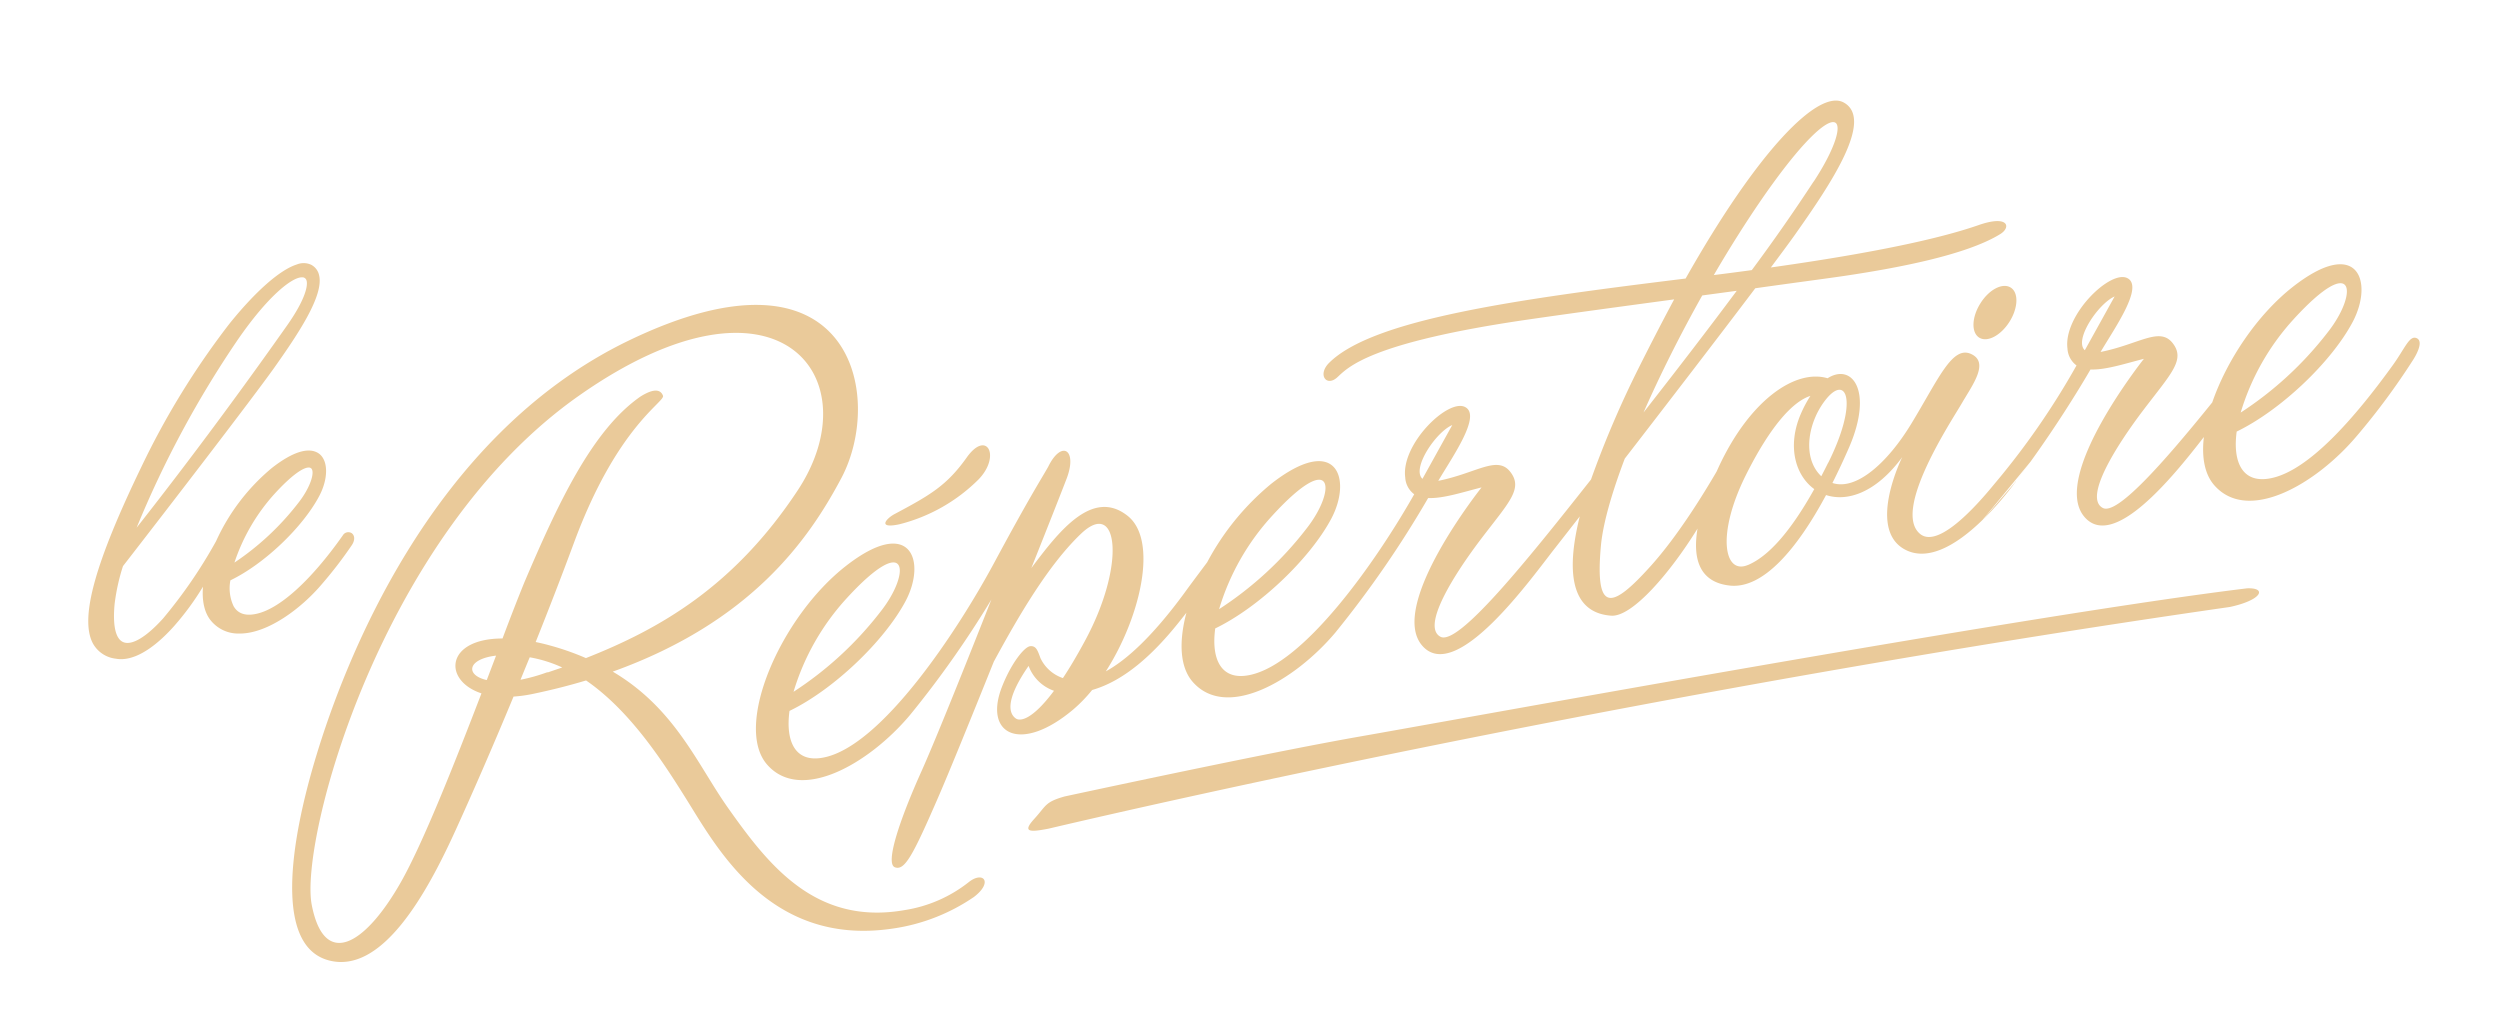 <svg id="Layer_1" data-name="Layer 1" xmlns="http://www.w3.org/2000/svg" viewBox="0 0 445 184"><defs><style>.cls-1{fill:#eaca9a}</style></defs><path class="cls-1" d="M57.34 103.92A74.48 74.48 0 0 0 62.65 97c.64-1 .42-1.78-.07-2.11a1.13 1.13 0 0 0-1.56.41c-5.71 8.1-11.38 13.22-15.58 14-1.84.36-3.14-.12-3.87-1.42a7.52 7.52 0 0 1-.56-4.58c6-2.89 12.81-9.38 15.78-14.94 1.63-3.05 1.67-6.21.11-7.52-1-.81-3.36-1.57-8.52 2.47a36.55 36.55 0 0 0-9.91 13A86.62 86.62 0 0 1 29 110.12c-3 3.31-5.56 4.83-7.08 4.17-1.35-.59-1.88-2.93-1.52-6.78a36.06 36.06 0 0 1 1.49-6.74C30.31 89.92 45 70.82 48.8 65.48c4.32-6.1 8.87-12.91 8-16.48a2.74 2.74 0 0 0-1.41-1.87 3.2 3.2 0 0 0-2.54-.06c-3 .94-7.36 4.78-12 10.54a141.21 141.21 0 0 0-15.69 25.51C17 100 14.18 109.9 16.49 114.44a5.32 5.32 0 0 0 4.16 2.81 4.56 4.56 0 0 0 .9.08c3.4 0 7-3.14 9.45-5.9a48.19 48.19 0 0 0 5.13-7c-.21 2.65.3 4.78 1.51 6.16a6.3 6.3 0 0 0 5 2.18h.08c4.94-.01 10.92-4.46 14.62-8.85zM48.78 88c3.22-3.54 5.22-4.78 6.16-4.78a.65.65 0 0 1 .44.14c.73.62-.11 3.42-2.33 6.22a48.16 48.16 0 0 1-11.32 10.56A34.38 34.38 0 0 1 48.78 88zm-6.49-27.48c5.32-7.72 9.62-11.16 11.46-11.16h.11a.76.76 0 0 1 .65.43c.43.92-.21 3.6-3.41 8.14-6.07 8.62-15.61 21.81-26.78 36a181.92 181.92 0 0 1 17.97-33.41zm310.63 32.02a58.71 58.71 0 0 0 5.93-6.86h-.05c.89-1.15 1.76-2.33 2.63-3.52L358.57 86z"/><path class="cls-1" d="M430.2 60.21c-1.31-.62-2.08 1.74-4.28 4.79-6.82 9.46-15 18.81-21.73 20.13-5 1-6.8-2.8-6.06-8.31C406 73 415 64.43 418.77 57.32s1-15.36-10.62-6.28c-6.39 5-11.8 13.14-14.37 20.59-9 11.16-17 20.08-19.47 18.79-3.48-1.8 2.38-11.07 7.27-17.51s7.47-8.88 5.15-11.84-6 .22-12.83 1.58c2.65-4.46 7.63-11.55 4.83-13.11-3-1.69-11.49 6.57-10.72 12.51a4 4 0 0 0 1.61 3 135.93 135.93 0 0 1-14.68 21.17c-4.91 6-10.36 11-13.11 8.86-5.15-4.06 5.52-20.1 7.4-23.34s4.93-7.24 1.6-8.74-5.75 4.4-10.58 12.36c-4.33 7.15-9.91 12-14.08 10.61q1.56-3.09 3-6.41c4.3-10 .51-15-3.86-12.23-5.73-1.7-13.87 3.89-19.41 15.85l-.34.75c-2.33 4-6.9 11.44-11.67 16.75-6.82 7.59-10.07 8.88-8.92-3.61.36-3.84 1.89-9.23 4.24-15.44 7.48-9.68 16.72-21.7 23.23-30.32 7.09-1 13-1.77 16-2.22 8.62-1.29 21.5-3.6 27.68-7.47 1.88-1.22 1.35-3.39-3.91-1.56-4.54 1.58-14.27 4.35-37 7.55 1.81-2.42 3.26-4.38 4.2-5.7 6.56-9.27 14.19-20.67 8.78-23.66-4.48-2.48-15.25 8.49-28.15 31.33-30.11 3.71-55.61 7.22-63.45 15-2.13 2.12-.48 4.35 1.45 2.58s5.69-6.18 34.08-10.3c6.18-.9 16-2.24 25.88-3.57q-3 5.6-6.21 12a178.2 178.2 0 0 0-8.59 20.06c-11.76 14.91-23.64 29.59-26.78 28-3.48-1.8 2.38-11.07 7.27-17.5S271.16 87 268.84 84s-6 .22-12.83 1.59c2.65-4.47 7.64-11.56 4.83-13.11-3-1.69-11.49 6.56-10.71 12.5a4 4 0 0 0 1.6 3c-6.8 12-19.63 30.29-29.36 32.19-5 1-6.8-2.8-6.06-8.31 7.82-3.78 16.84-12.38 20.64-19.5s1-15.35-10.63-6.28a46 46 0 0 0-11.44 14c-1.49 2-3 4-4.1 5.53-5.7 7.75-10.29 11.89-13.94 13.89 6.13-9.57 9.38-23.29 3.89-27.67-6.29-5-12.27 2.79-17.15 9.28 3.11-7.8 5.57-14.06 6.27-15.89 2-5.21-.9-7-3.28-2.12-1.54 2.7-3.35 5.45-9.65 17.16s-19.92 32.56-30.33 34.58c-5 1-6.8-2.79-6.06-8.3 7.83-3.78 16.84-12.39 20.64-19.5s1-15.36-10.62-6.28-20 28.48-14 35.34 18.16-.19 25.4-8.79a178.09 178.09 0 0 0 14.52-20.6c-3.05 7.73-9.41 23.76-12.36 30.38-4 8.88-6.57 16.61-4.83 17.28s3.18-2 7.72-12.45c1.89-4.34 5.82-14 9.9-24.15 4.34-8 9.7-17.24 15.56-22.8 6.62-6.28 8 5.6.63 19.16-1.43 2.65-2.72 4.81-3.89 6.57a6.82 6.82 0 0 1-4-3.56c-.51-1.39-.77-2.19-1.8-2.12s-3.41 3-5.09 7.34c-3.24 8.48 3.48 11.78 12.81 3.86a26.36 26.36 0 0 0 3.28-3.4c5.74-1.64 10.88-6.36 15.39-12l1.39-1.75c-1.35 5.1-1.2 9.65 1.12 12.3 6 6.86 18.16-.19 25.4-8.78a185.39 185.39 0 0 0 16.51-23.94c2.7.12 6.3-1.09 9.51-1.89 0 0-16.66 20.9-10.62 28.1s19.75-12.32 23.8-17.43l4.3-5.51c-3.16 12.67.05 17.28 5.59 17.67 3.76.27 10.54-7.68 15.37-15.5-1 6 .78 9.6 5.74 10.14 5.86.65 11.94-6.41 17.14-16.11 3.78 1.23 8.88-.39 13.56-6.75 0 0-6.18 12.42.19 16.28 4 2.42 9.15-.27 14.12-5.12l8.51-10.33c4.33-6 8.23-12.19 10.69-16.43 2.7.11 6.29-1.09 9.51-1.9 0 0-16.66 20.91-10.62 28.1 5.1 6.08 15.69-6.93 21.29-14.18-.41 3.54.11 6.59 1.85 8.58 6 6.86 18.15-.19 25.39-8.79a123.36 123.36 0 0 0 9.91-13.38c.48-.72 2.06-3.36.76-3.99zm-279.46 46.25c11-12 11.49-4.54 6 2.41a62.62 62.62 0 0 1-15.49 14.27 42.84 42.84 0 0 1 9.49-16.68zm30.08 21.43c-1.11-.77-2.13-3 2.27-9.36a7.43 7.43 0 0 0 4.52 4.43c-3.84 5.15-6 5.48-6.79 4.93zm45.69-36.15c11-12 11.49-4.54 6 2.41A62.75 62.75 0 0 1 217 108.43a42.67 42.67 0 0 1 9.51-16.69zm32-16.09l-5.31 9.58c-2-1.81 2.43-8.39 5.33-9.58zm64.31-43.33c-3.34 5.1-7 10.38-11 15.76-2.14.29-4.4.59-6.76.88 2.76-4.73 5.65-9.32 8.56-13.55 14.08-20.34 17.07-15.06 9.22-3.09zm-13.68 19.44c-5.29 7.12-10.91 14.4-16.59 21.66 2.93-6.67 6.53-13.85 10.45-20.83zm16.27 30.61c-.41.83-.82 1.63-1.22 2.4-3.53-3.34-2.37-9.85 1-13.89 3.62-4.25 5.55.82.24 11.49zm-14.29 18.2c-4.25 1.79-5.6-5.45-.39-15.93 4.28-8.59 8.3-13.15 11.52-14.17a21.8 21.8 0 0 0-1.75 3.31c-2.41 5.69-.91 10.86 2.44 13.28-4.3 7.7-8.22 12-11.8 13.51zm65.29-47.81l-5.31 9.58c-2-1.8 2.42-8.34 5.33-9.58zm31.91 4c11-12 11.49-4.54 6 2.41a62.77 62.77 0 0 1-15.48 14.27 42.88 42.88 0 0 1 9.5-16.7z"/><path class="cls-1" d="M352.51 54c-1.55 2.46-1.65 5.18-.22 6.09s3.85-.36 5.4-2.82 1.65-5.18.22-6.08-3.84.31-5.4 2.81zM160.1 93.32a30.5 30.5 0 0 0 14.1-8c4-4.15 1.45-8.91-2.12-3.89s-6.52 6.7-12.84 10.07c-1.45.76-3.19 2.69.86 1.82z"/><path class="cls-1" d="M172.46 157a24.4 24.4 0 0 1-11.46 5c-15.93 2.8-24.33-8.2-31.38-18.15-5.45-7.69-9.41-17.72-20.55-24.3 24.66-8.87 34.88-23.49 40.7-34.47 7.73-14.58 1.91-43.65-37.85-24.46-35.71 17.24-50.85 58.19-55.62 73.9s-7.4 33.8 2.16 36.41 17.57-12 22.69-23.27c2.73-6 6.33-14.19 10.26-23.67a24 24 0 0 0 3.37-.46c3.37-.7 6.55-1.51 9.54-2.41 8 5.5 13.88 14.81 17.67 20.84 5.41 8.59 14.78 26.46 36.6 23.37a34.14 34.14 0 0 0 14.74-5.65.16.16 0 0 0 .08-.06c3.4-2.62 1.59-4.62-.95-2.62zm-85.82-35.95c-3.83-.86-3.51-3.74 1.66-4.35-.54 1.42-1.09 2.88-1.66 4.36zm10.83-1.41a32.08 32.08 0 0 1-4.82 1.36c.54-1.33 1.09-2.68 1.64-4a23.47 23.47 0 0 1 5.79 1.81l-2.61.89zm6.8-2.51a47.32 47.32 0 0 0-6.54-2.28c-.83-.23-1.62-.41-2.38-.57 2.25-5.63 4.56-11.57 6.82-17.68 7.72-20.86 16.27-25.06 15.84-26.17s-1.6-1.35-4 .15c-8.65 6-14.78 19.26-20.67 33.07-1.06 2.6-2.39 6-3.89 10-10.16 0-10.68 7.48-3.75 9.77-4.85 12.63-10.44 26.74-14.37 33.65-6.37 11.2-13.62 15.45-15.84 4s12.2-65.82 47.61-90.67 52.14-3.21 38.9 16.87c-11.28 17.08-24.48 24.66-37.71 29.87zM400 104.72c-39 4.73-140.23 23.29-158 26.39-13.93 2.44-40.4 8.06-52.46 10.65-3.56 1-3.26 1.61-5.44 4s-.83 2.4 2.55 1.74c21.24-5 108.86-24.88 210.27-39.46 5.66-1.21 6.69-3.44 3.08-3.32z"/></svg>